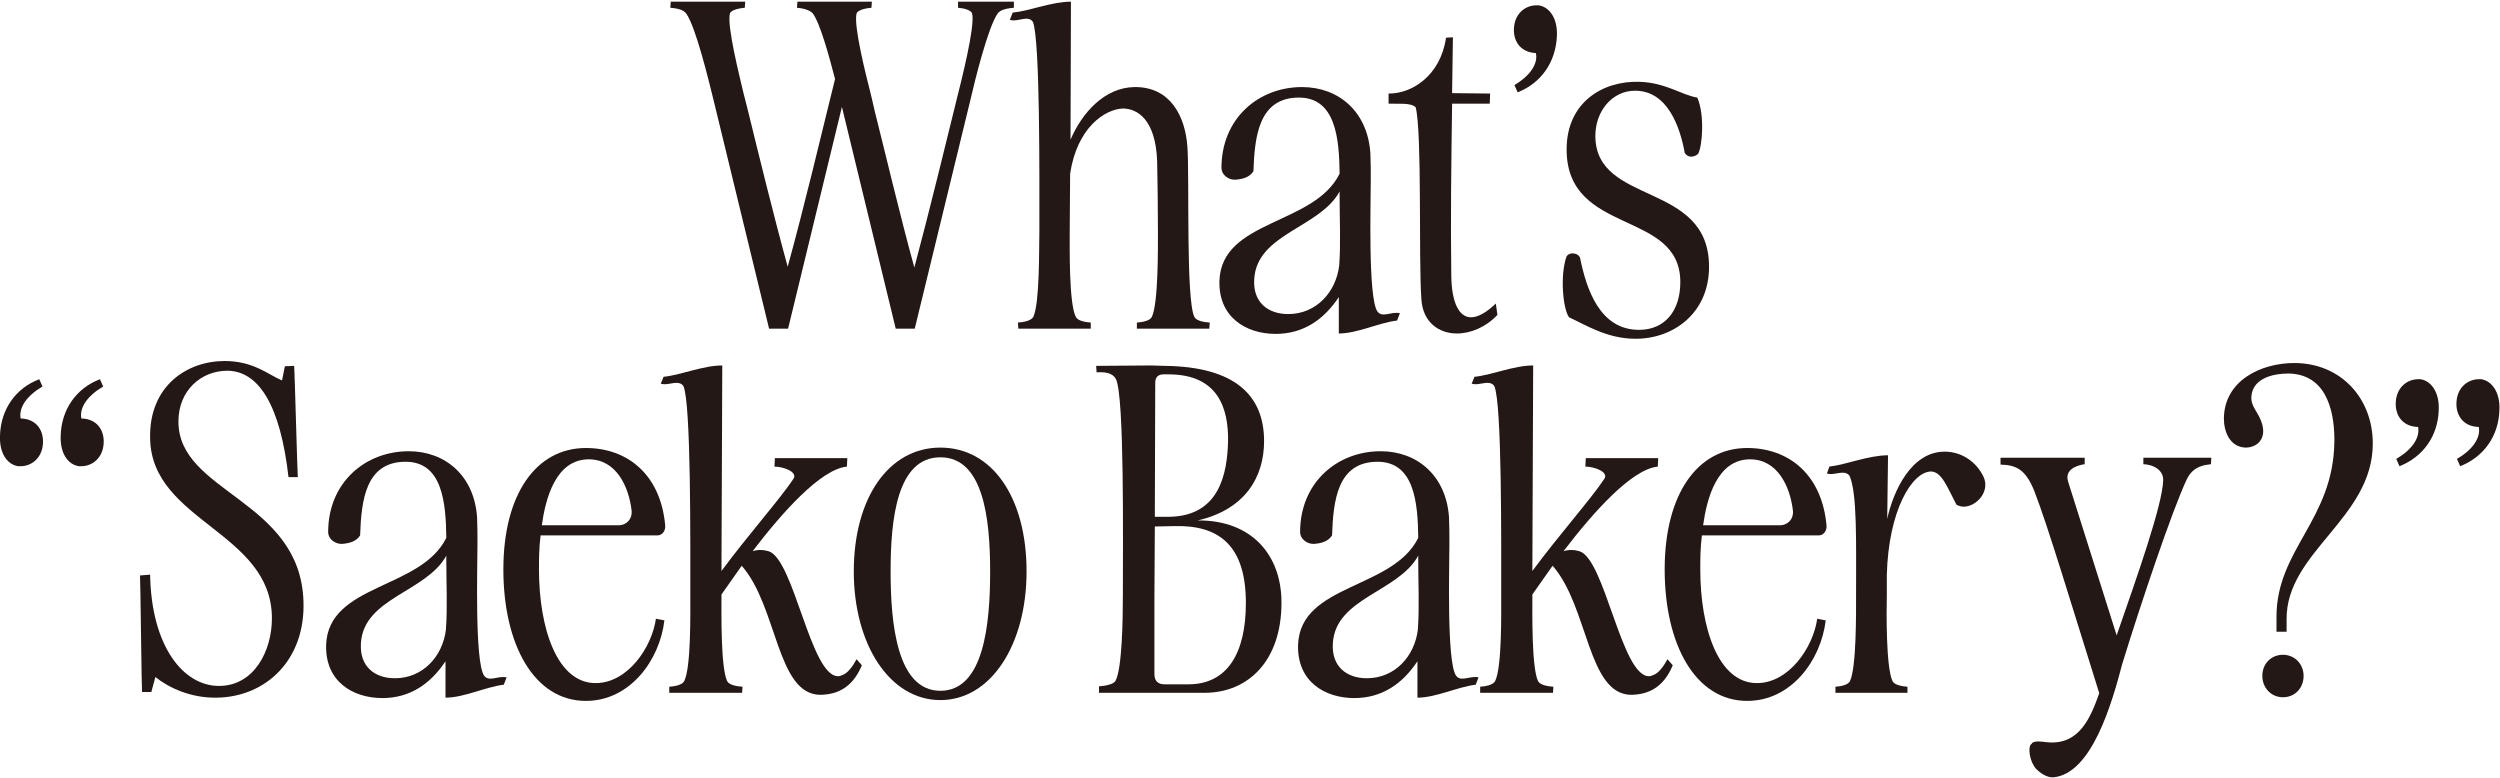 <svg width="971" height="302" viewBox="0 0 971 302" fill="none" xmlns="http://www.w3.org/2000/svg">
<g clip-path="url(#clip0_2_27)">
<path d="M347.902 127.642L326.999 41.518L306.097 127.642H298.71L277.022 38.374C275.293 31.459 270.264 10.4 266.492 5.214C265.392 3.642 262.406 3.17 260.363 3.013L260.52 0.656H289.438L289.281 3.013C287.395 3.17 283.78 3.799 283.466 5.371C282.366 10.243 287.08 28.945 288.809 36.331C289.438 38.532 289.909 40.732 290.538 43.089C294.153 57.862 300.439 83.637 305.94 103.596C312.226 80.808 319.455 50.476 322.442 38.374C322.913 36.646 323.542 33.817 324.327 30.674C321.97 21.558 318.513 8.985 315.684 5.214C314.426 3.799 311.597 3.17 309.554 3.013L309.712 0.656H338.629L338.472 3.013C336.586 3.17 332.971 3.799 332.657 5.371C331.557 10.243 336.272 28.945 338.158 36.331C338.629 38.532 339.258 40.732 339.729 43.089C343.501 58.02 349.63 83.951 355.131 103.91C361.26 80.965 368.647 50.476 371.633 38.374C373.362 31.459 378.705 10.557 377.605 5.371C377.291 3.799 373.99 3.17 372.104 3.013V0.656H393.793V3.013C391.749 3.17 388.606 3.642 387.506 5.214C383.734 10.557 378.548 31.617 376.976 38.532L355.288 127.642H347.902Z" fill="#231815"/>
<path d="M393.321 4.899C399.922 4.271 408.408 0.656 415.952 0.656L415.795 54.248C420.196 43.875 428.996 33.974 440.626 33.817C454.457 33.66 460.429 44.975 461.214 57.391C462 69.65 460.586 116.326 463.886 123.084C464.672 124.656 467.658 125.127 469.858 125.284L469.701 127.642H441.569V125.284C443.612 125.127 446.599 124.656 447.384 123.084C449.899 117.741 449.742 96.681 449.742 89.766C449.742 82.379 449.585 67.449 449.427 62.42C448.799 46.547 441.884 42.146 436.069 42.146C428.996 42.461 418.31 49.69 415.638 67.449L415.481 89.766C415.481 96.681 415.166 117.741 417.838 123.084C418.624 124.656 421.61 125.127 423.653 125.284V127.642H395.521L395.364 125.284C397.564 125.127 400.393 124.656 401.336 123.084C403.851 117.741 403.536 96.681 403.694 89.766C403.694 69.335 404.008 15.429 401.179 8.514C400.55 7.571 399.765 7.257 398.664 7.257C396.779 7.257 394.264 8.357 392.221 7.728L393.321 4.899Z" fill="#231815"/>
<path d="M495.476 129.685C484.003 129.685 473.159 123.241 473.63 108.94C474.573 85.208 510.406 87.566 520.307 67.449C520.15 53.619 518.735 37.746 504.277 37.903C489.032 38.06 487.303 52.676 486.832 66.506C485.26 69.021 482.274 69.649 479.602 69.807C476.931 69.807 474.416 67.763 474.416 65.249C474.416 45.918 488.875 33.817 505.691 33.817C519.993 33.817 531.151 43.404 532.251 59.434C532.408 62.892 532.408 66.349 532.408 69.807C532.408 78.45 531.308 115.226 534.923 120.884C535.552 121.827 536.337 122.141 537.437 122.141C539.009 122.141 540.581 121.512 542.309 121.512C542.781 121.512 543.252 121.512 543.724 121.67L542.624 124.499C535.709 125.284 527.222 129.528 519.993 129.528V115.383C514.178 124.184 506.163 129.685 495.476 129.685ZM520.307 76.564V74.364C512.606 88.509 488.246 90.709 487.146 108.311C486.517 117.426 492.49 121.984 500.348 121.984C511.192 121.984 518.893 113.497 520.15 103.125C520.778 94.481 520.307 85.208 520.307 76.564Z" fill="#231815"/>
<path d="M563.998 40.261C563.683 63.363 563.369 84.266 563.683 107.211C563.84 117.898 566.827 123.241 571.384 123.241C574.056 123.241 577.356 121.355 580.971 117.898L581.6 122.298C577.199 127.013 571.227 129.528 565.884 129.528C558.811 129.528 552.525 125.127 552.053 116.012C550.953 100.925 552.368 51.419 549.853 41.675C547.967 39.789 543.095 40.418 539.323 40.261V36.331C547.967 36.489 559.44 29.731 561.64 14.643L564.312 14.486L563.998 35.86V36.174L578.771 36.331L578.614 40.261H563.998Z" fill="#231815"/>
<path d="M588.043 10.557C588.515 5.056 592.601 2.07 596.687 2.07H597.63C601.716 2.699 605.017 6.942 604.702 14.014C604.231 24.23 598.573 32.245 589.458 35.86L588.2 33.031C594.33 29.416 597.473 24.701 596.53 20.615C590.244 20.301 587.572 15.586 588.043 10.557Z" fill="#231815"/>
<path d="M635.034 35.231C626.233 35.231 619.633 43.089 619.633 52.833C619.79 80.022 663.795 70.278 663.795 103.596C663.795 121.827 649.65 131.728 635.034 131.571C624.033 131.571 615.389 125.913 609.417 123.241C607.06 120.098 605.802 106.897 608.474 99.51C609.103 98.724 609.889 98.41 610.832 98.41C611.932 98.41 613.032 98.881 613.66 99.981C616.175 112.397 621.361 128.113 636.606 128.113C646.664 128.113 652.636 120.727 652.636 109.568C652.636 81.279 608.474 91.652 608.474 58.02C608.474 39.789 622.461 31.302 636.763 31.774C646.979 32.088 653.265 36.96 659.237 37.903C662.223 44.818 661.123 57.077 659.551 59.748C658.923 60.377 657.823 60.849 656.88 60.849C655.937 60.849 655.151 60.534 654.365 59.434C652.479 49.061 647.607 35.231 635.034 35.231Z" fill="#231815"/>
<path d="M16.659 172.59C16.188 178.09 12.101 181.076 8.015 181.076H7.072C2.829 180.448 -0.314 176.047 5.49667e-06 169.132C0.314 158.917 6.129 150.744 15.245 147.287L16.502 150.116C10.373 153.73 7.229 158.288 8.015 162.531C14.459 162.689 17.131 167.561 16.659 172.59ZM40.233 172.59C39.762 178.09 35.675 181.076 31.589 181.076H30.646C26.403 180.448 23.26 176.047 23.574 169.132C23.888 158.917 29.703 150.744 38.819 147.287L40.076 150.116C33.947 153.73 30.803 158.288 31.589 162.531C38.033 162.689 40.705 167.561 40.233 172.59Z" fill="#231815"/>
<path d="M58.307 223.195C58.778 251.013 71.194 266.415 85.024 266.415C98.854 266.415 105.612 252.585 105.612 240.169C105.612 206.536 58.778 202.607 58.307 170.232C57.835 149.959 72.608 140.215 87.224 140.215C98.54 140.215 104.198 145.558 109.541 147.758L110.641 142.258L114.256 142.101C114.413 142.886 115.513 184.534 115.67 185.32H112.056C108.912 157.817 100.74 144.144 88.324 143.986C78.109 143.986 69.308 151.687 69.308 163.632C69.151 191.449 116.613 193.964 117.871 233.568C118.656 256.199 103.412 270.658 84.238 270.972H83.452C74.18 270.972 65.85 267.358 60.35 262.957L58.778 268.772H55.163C55.006 267.986 54.535 224.453 54.378 223.51L58.307 223.195Z" fill="#231815"/>
<path d="M148.517 271.13C137.044 271.13 126.2 264.686 126.672 250.384C127.615 226.653 163.447 229.01 173.348 208.894C173.191 195.064 171.777 179.19 157.318 179.348C142.073 179.505 140.345 194.121 139.873 207.951C138.302 210.465 135.315 211.094 132.644 211.251C129.972 211.251 127.457 209.208 127.457 206.694C127.457 187.363 141.916 175.261 158.732 175.261C173.034 175.261 184.192 184.848 185.293 200.879C185.45 204.336 185.45 207.794 185.45 211.251C185.45 219.895 184.35 256.671 187.964 262.329C188.593 263.271 189.379 263.586 190.479 263.586C192.05 263.586 193.622 262.957 195.351 262.957C195.822 262.957 196.294 262.957 196.765 263.114L195.665 265.943C188.75 266.729 180.263 270.972 173.034 270.972V256.828C167.219 265.629 159.204 271.13 148.517 271.13ZM173.348 218.009V215.809C165.647 229.953 141.288 232.154 140.187 249.756C139.559 258.871 145.531 263.429 153.389 263.429C164.233 263.429 171.934 254.942 173.191 244.569C173.82 235.926 173.348 226.653 173.348 218.009Z" fill="#231815"/>
<path d="M209.967 207.951C209.338 212.823 209.338 217.381 209.338 221.152C209.338 243.784 216.253 265.315 231.341 265.315C243.756 265.315 253.186 251.484 254.758 240.326L258.058 240.955C256.172 256.671 244.542 272.23 227.569 272.23C207.452 272.23 195.508 250.384 195.508 221.152C195.508 191.92 208.238 174.004 227.569 174.004C243.756 174.004 256.644 184.377 258.372 204.179C258.529 206.065 257.272 207.951 255.386 207.951H209.967ZM228.669 178.405C215.782 178.405 211.853 193.806 210.438 204.022H240.142C243.442 204.022 245.642 201.507 245.328 198.364C244.228 188.934 239.356 178.405 228.669 178.405Z" fill="#231815"/>
<path d="M280.218 231.211C280.218 238.126 279.903 259.185 282.418 264.529C283.204 266.1 286.19 266.572 288.39 266.729L288.233 269.086H259.944V266.729C261.987 266.572 264.973 266.1 265.759 264.529C268.431 259.185 268.116 238.126 268.116 231.211C268.116 210.78 268.431 156.716 265.445 149.959C264.816 149.016 263.873 148.701 262.773 148.701C260.887 148.701 258.529 149.644 256.644 149.016L257.744 146.344C264.344 145.715 272.988 141.943 280.532 141.943L280.218 221.781C290.276 208.108 303.006 193.806 308.192 185.948C309.921 183.277 304.263 181.234 300.806 181.234L300.963 177.933H329.095L328.938 181.234C318.879 182.177 303.949 198.836 292.319 214.08C293.262 213.766 294.362 213.609 295.462 213.609C296.405 213.609 297.348 213.766 298.448 214.08C308.349 216.909 314.793 262.643 325.48 262.643C326.109 262.643 326.58 262.486 327.209 262.171C329.095 261.543 330.981 259.185 332.709 256.042L334.752 258.399C331.138 267.043 325.323 269.715 318.722 269.872C301.592 269.872 302.063 235.611 288.076 219.738C285.09 223.981 282.418 227.753 280.218 230.896V231.211Z" fill="#231815"/>
<path d="M398.717 221.938C398.717 250.384 384.887 271.915 365.242 271.915C345.597 271.915 331.609 250.384 331.609 221.938C331.609 193.492 345.125 173.847 365.242 173.847C385.358 173.847 398.717 193.178 398.717 221.938ZM365.242 177.619C348.425 177.619 345.911 201.507 345.911 221.938C345.911 242.369 348.425 268.301 365.242 268.301C382.058 268.301 384.572 242.683 384.572 221.938C384.572 201.193 381.901 177.619 365.242 177.619Z" fill="#231815"/>
<path d="M425.749 142.101L447.122 141.943L452.309 142.101C480.44 142.415 490.97 154.202 490.97 171.332C490.97 185.32 483.584 197.893 465.196 202.136C486.098 201.979 497.728 215.495 497.728 234.04C497.728 256.985 484.527 269.086 467.868 269.086H426.849V266.572C429.206 266.415 432.664 265.786 433.292 264.372C435.807 259.657 436.121 240.797 436.121 231.211C436.121 210.78 436.75 154.045 433.449 147.287C432.035 144.615 428.892 144.458 425.906 144.615L425.749 142.101ZM448.537 204.493L448.38 231.211V261.857C448.38 264.529 449.794 265.786 452.309 265.786H461.581C476.826 265.786 483.898 253.528 483.898 234.197C483.898 211.88 473.525 203.865 456.081 204.336L448.537 204.493ZM451.994 145.401C449.794 145.401 448.694 146.501 448.694 148.701L448.537 200.721H454.195C473.683 200.407 476.669 183.905 476.983 171.332C477.14 158.917 473.368 145.401 453.88 145.401H451.994Z" fill="#231815"/>
<path d="M526.017 271.13C514.544 271.13 503.7 264.686 504.172 250.384C505.115 226.653 540.947 229.01 550.849 208.894C550.691 195.064 549.277 179.19 534.818 179.348C519.574 179.505 517.845 194.121 517.373 207.951C515.802 210.465 512.816 211.094 510.144 211.251C507.472 211.251 504.958 209.208 504.958 206.694C504.958 187.363 519.416 175.261 536.233 175.261C550.534 175.261 561.693 184.848 562.793 200.879C562.95 204.336 562.95 207.794 562.95 211.251C562.95 219.895 561.85 256.671 565.464 262.329C566.093 263.271 566.879 263.586 567.979 263.586C569.551 263.586 571.122 262.957 572.851 262.957C573.323 262.957 573.794 262.957 574.265 263.114L573.165 265.943C566.25 266.729 557.764 270.972 550.534 270.972V256.828C544.719 265.629 536.704 271.13 526.017 271.13ZM550.849 218.009V215.809C543.148 229.953 518.788 232.154 517.688 249.756C517.059 258.871 523.031 263.429 530.889 263.429C541.733 263.429 549.434 254.942 550.691 244.569C551.32 235.926 550.849 226.653 550.849 218.009Z" fill="#231815"/>
<path d="M595.168 231.211C595.168 238.126 594.854 259.185 597.368 264.529C598.154 266.1 601.14 266.572 603.34 266.729L603.183 269.086H574.894V266.729C576.937 266.572 579.923 266.1 580.709 264.529C583.381 259.185 583.067 238.126 583.067 231.211C583.067 210.78 583.381 156.716 580.395 149.959C579.766 149.016 578.823 148.701 577.723 148.701C575.837 148.701 573.48 149.644 571.594 149.016L572.694 146.344C579.295 145.715 587.939 141.943 595.482 141.943L595.168 221.781C605.226 208.108 617.956 193.806 623.143 185.948C624.871 183.277 619.214 181.234 615.756 181.234L615.913 177.933H644.045L643.888 181.234C633.829 182.177 618.899 198.836 607.269 214.08C608.212 213.766 609.312 213.609 610.413 213.609C611.355 213.609 612.298 213.766 613.399 214.08C623.3 216.909 629.743 262.643 640.43 262.643C641.059 262.643 641.53 262.486 642.159 262.171C644.045 261.543 645.931 259.185 647.66 256.042L649.703 258.399C646.088 267.043 640.273 269.715 633.672 269.872C616.542 269.872 617.013 235.611 603.026 219.738C600.04 223.981 597.368 227.753 595.168 230.896V231.211Z" fill="#231815"/>
<path d="M661.018 207.951C660.39 212.823 660.39 217.381 660.39 221.152C660.39 243.784 667.305 265.315 682.392 265.315C694.808 265.315 704.237 251.484 705.809 240.326L709.109 240.955C707.223 256.671 695.594 272.23 678.62 272.23C658.504 272.23 646.559 250.384 646.559 221.152C646.559 191.92 659.289 174.004 678.62 174.004C694.808 174.004 707.695 184.377 709.424 204.179C709.581 206.065 708.324 207.951 706.438 207.951H661.018ZM679.72 178.405C666.833 178.405 662.904 193.806 661.49 204.022H691.193C694.493 204.022 696.694 201.507 696.379 198.364C695.279 188.934 690.407 178.405 679.72 178.405Z" fill="#231815"/>
<path d="M710.524 181.234C717.125 180.448 725.768 176.833 733.312 176.833L732.998 201.507C735.355 190.82 742.27 175.419 755.315 175.419C761.601 175.419 767.416 179.033 770.402 185.163C773.074 190.978 767.573 196.793 762.701 196.793C761.758 196.793 760.658 196.478 759.872 196.007C756.1 188.777 754.215 183.434 750.128 183.12C742.585 183.12 733.469 198.364 732.841 223.353V231.211C732.684 238.126 732.526 259.185 735.041 264.529C735.827 266.1 738.813 266.572 740.856 266.729V269.087H712.881V266.729C714.924 266.572 717.753 266.1 718.539 264.529C721.054 259.185 720.896 238.126 720.896 231.211C720.896 210.78 721.368 191.606 718.382 184.848C717.753 183.905 716.81 183.591 715.71 183.591C713.824 183.591 711.467 184.534 709.581 183.905L710.524 181.234Z" fill="#231815"/>
<path d="M790.047 190.506C786.747 182.491 783.289 180.605 777.003 180.448V177.776H809.692V180.291C805.449 180.919 801.991 182.962 803.249 187.049L822.108 246.77C829.966 224.139 839.867 196.321 840.182 186.577C840.339 182.805 836.724 180.448 832.481 180.291V177.776H858.884L858.726 180.291C856.369 180.605 851.811 180.919 849.297 186.263C843.482 198.678 831.381 234.825 824.308 257.771C820.222 273.33 812.364 300.833 797.277 301.933C794.919 301.933 792.562 300.362 790.833 298.633C788.319 295.961 787.376 289.832 789.104 288.889C789.733 287.474 793.348 288.103 794.919 288.26C807.649 289.675 812.05 278.516 815.35 269.244C804.978 236.24 795.391 204.179 790.047 190.506Z" fill="#231815"/>
<path d="M884.187 239.54C884.187 213.452 906.189 201.979 906.661 171.804C906.818 162.374 904.932 145.715 889.373 145.087H888.587C883.715 145.087 875.071 146.501 874.443 153.888C874.128 158.288 877.429 160.017 878.686 165.046C880.1 170.232 876.957 173.847 872.085 173.847C865.956 173.533 863.756 167.561 863.756 162.532C863.913 147.758 878.215 141 891.102 141C909.175 141 921.591 154.673 921.591 172.275C921.591 201.35 887.801 214.395 888.116 240.64V245.355H884.187V239.54ZM894.716 262.486C894.716 267.358 891.259 270.815 886.701 270.815C882.143 270.815 878.686 267.201 878.686 262.486C878.686 257.771 882.143 254.313 886.701 254.313C891.259 254.313 894.716 257.928 894.716 262.486Z" fill="#231815"/>
<path d="M930.549 155.774C931.02 150.273 935.107 147.287 939.193 147.287H940.136C944.222 147.916 947.522 152.316 947.208 159.231C946.894 169.447 941.079 177.462 931.963 181.076L930.706 178.248C936.835 174.633 939.979 170.075 939.193 165.832C932.749 165.675 930.078 160.803 930.549 155.774ZM954.123 155.774C954.595 150.273 958.681 147.287 962.767 147.287H963.71C967.796 147.916 971.096 152.316 970.782 159.231C970.468 169.447 964.653 177.462 955.538 181.076L954.28 178.248C960.41 174.633 963.553 170.075 962.767 165.832C956.323 165.675 953.652 160.803 954.123 155.774Z" fill="#231815"/>
</g>
<defs>
<clipPath id="clip0_2_27">
<rect width="970.835" height="301.277" fill="white" transform="translate(0 0.656)"/>
</clipPath>
</defs>
</svg>
